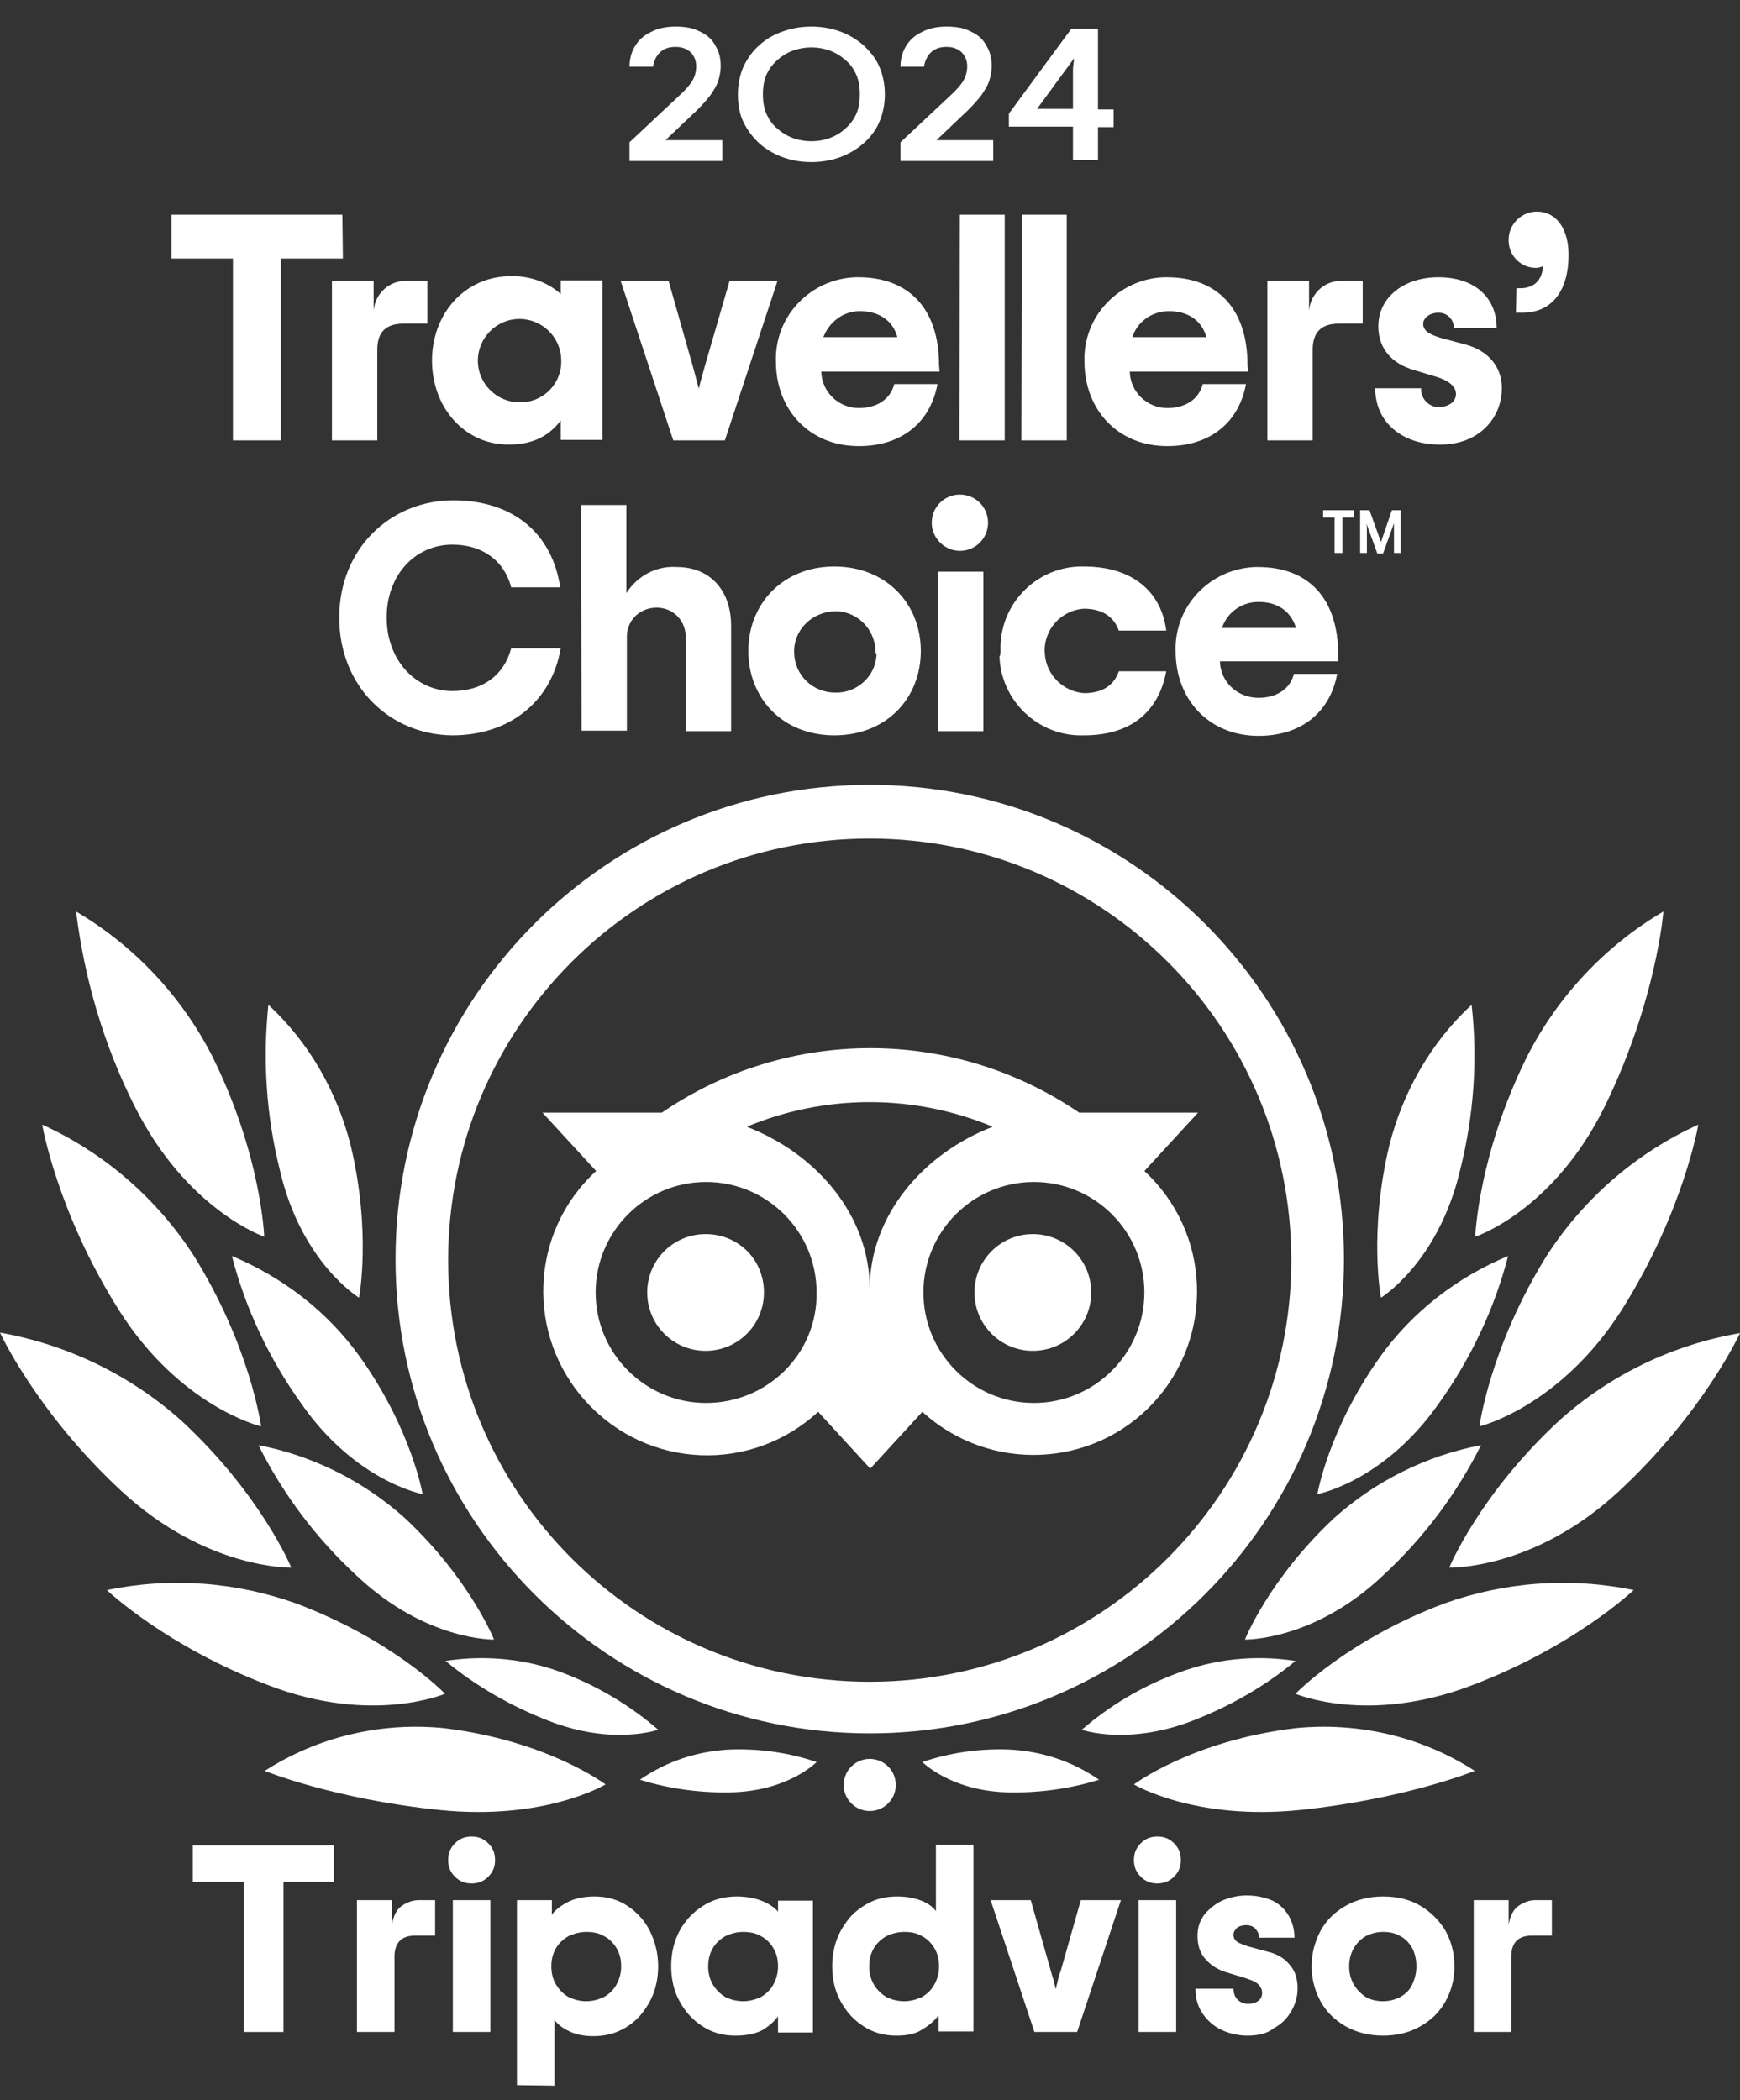 <?xml version="1.0" encoding="utf-8"?>
<!-- Generator: Adobe Illustrator 27.7.0, SVG Export Plug-In . SVG Version: 6.00 Build 0)  -->
<svg version="1.1" id="Layer_1" xmlns="http://www.w3.org/2000/svg" xmlns:xlink="http://www.w3.org/1999/xlink" x="0px" y="0px"
	 viewBox="0 0 333.9 403" style="enable-background:new 0 0 333.9 403;" xml:space="preserve">
<rect x="0" y="0" width="333.9" height="403" fill="#333333" stroke="none"/>
<style type="text/css">
	.st0{fill:#FFFFFF;}
</style>
<g>
	<g>
		<path class="st0" d="M166.9,150.6c-50.3,0-91,40.8-91,91s40.8,91,91,91s91-40.8,91-91S217.2,150.6,166.9,150.6L166.9,150.6z
			 M166.9,322.7c-44.7,0-80.9-36.2-80.9-80.9s36.2-80.9,80.9-80.9s80.9,36.2,80.9,80.9l0,0C247.8,286.4,211.5,322.7,166.9,322.7z
			 M146.6,248c0,6.2-5,11.2-11.2,11.2s-11.2-5-11.2-11.2s5-11.2,11.2-11.2C141.6,236.8,146.6,241.6,146.6,248
			C146.6,247.8,146.6,247.8,146.6,248L146.6,248z M209.4,248c0,6.2-5,11.2-11.2,11.2s-11.2-5-11.2-11.2s5-11.2,11.2-11.2l0,0
			C204.4,236.8,209.4,241.8,209.4,248C209.4,247.8,209.4,247.8,209.4,248L209.4,248z M219.6,224.7l10.3-11.2h-22.8
			c-24.2-16.5-56-16.5-80.1,0h-22.9l10.3,11.2c-12.8,11.7-13.6,31.6-1.8,44.4s31.6,13.6,44.4,1.8l0,0l10,10.9l10-10.9
			c12.8,11.7,32.7,10.9,44.4-1.8C233.1,256.4,232.4,236.5,219.6,224.7z M135.5,269.2c-11.7,0-21.2-9.5-21.2-21.2s9.5-21.2,21.2-21.2
			s21.2,9.5,21.2,21.2C156.9,259.7,147.3,269.2,135.5,269.2L135.5,269.2L135.5,269.2z M166.9,247.3c0-14-10.1-25.9-23.6-31.1
			c15.1-6.3,32.1-6.3,47.2,0C177,221.4,166.9,233.4,166.9,247.3z M198.4,269.2c-11.7,0-21.2-9.5-21.2-21.2s9.5-21.2,21.2-21.2
			s21.2,9.5,21.2,21.2S210.1,269.2,198.4,269.2L198.4,269.2z"/>
		<path class="st0" d="M116.2,342.4c0,0-11.1-8.4-31-10.8c-12-1.2-24.1,1.6-34.4,8.2c0,0,13.2,5.4,33.5,7.5
			C104.6,349.4,116.2,342.4,116.2,342.4z"/>
		<path class="st0" d="M85.4,325c0,0-9.9-10.3-28.5-17.3c-11.7-4.2-24.2-5.1-36.4-2.6c0,0,11.3,10.8,31.1,18.3
			C71.4,331,85.4,325,85.4,325z"/>
		<path class="st0" d="M55.9,300.8c0,0-5.8-14.1-21.2-28.3C24.9,263.8,12.9,258,0,255.7c0,0,7,15.3,23.3,30.4S55.9,300.8,55.9,300.8
			z"/>
		<path class="st0" d="M50.1,273.7c0,0-2-15.3-13-32.9c-7.1-10.9-17.1-19.6-29-25c0,0,2.8,16.6,14.6,35.4S50.1,273.7,50.1,273.7z"/>
		<path class="st0" d="M50.7,237.3c0,0-0.5-15.5-9.9-34.5c-5.9-11.6-15-21.3-26.2-27.9c1.6,12.9,5.3,25.6,11.2,37.3
			C35.8,232.2,50.7,237.3,50.7,237.3z"/>
		<path class="st0" d="M94.8,314.6c0,0-4.6-11.6-17.1-23.3c-7.9-7.1-17.7-12-28.1-14c4.7,9.4,11.1,17.9,18.8,25
			C81.7,314.9,94.8,314.6,94.8,314.6z"/>
		<path class="st0" d="M126.3,331.9c-5.3-4.6-11.5-8.3-18-10.8c-7.2-2.8-15.1-3.6-22.8-2.4c5.9,4.9,12.6,8.7,19.8,11.5
			C117.6,335,126.3,331.9,126.3,331.9z"/>
		<path class="st0" d="M156.7,338.1c-5.3-1.8-10.9-2.6-16.6-2.4c-6.2,0.3-12.1,2.2-17.3,5.8c5.8,1.8,12,2.6,18,2.4
			C151.5,343.5,156.7,338.1,156.7,338.1z"/>
		<path class="st0" d="M81.1,286.7c0,0-2.1-12.4-12-26.3c-6.2-8.7-14.8-15.3-24.6-19.4c2.6,10.1,7.2,19.8,13.3,28.3
			C68.2,284.3,81.1,286.7,81.1,286.7z"/>
		<path class="st0" d="M68.9,249c0,0,2.4-12.5-1.6-29.2c-2.6-10.3-8-19.8-15.8-27c-1.1,10.7-0.4,21.3,2.2,31.7
			C57.8,242.3,68.9,249,68.9,249z"/>
		<path class="st0" d="M217.6,342.4c0,0,11.1-8.4,31-10.8c12-1.2,24.2,1.6,34.4,8.2c0,0-13.3,5.4-33.5,7.5
			C229.3,349.4,217.6,342.4,217.6,342.4z"/>
		<path class="st0" d="M248.6,325c0,0,9.9-10.3,28.5-17.3c11.7-4.2,24.2-5.1,36.4-2.6c0,0-11.3,10.8-31.1,18.3
			C262.5,331,248.6,325,248.6,325z"/>
		<path class="st0" d="M278.1,300.8c0,0,5.8-14.1,21.2-28.3c9.7-8.7,21.7-14.5,34.6-16.7c0,0-7,15.3-23.3,30.4
			C294.3,301.3,278.1,300.8,278.1,300.8z"/>
		<path class="st0" d="M283.9,273.7c0,0,2-15.3,13-32.9c7.1-10.9,17.1-19.6,29-25c0,0-2.8,16.6-14.6,35.4
			C299.4,270,283.9,273.7,283.9,273.7z"/>
		<path class="st0" d="M283.1,237.3c0,0,0.5-15.5,9.9-34.5c5.9-11.6,15-21.3,26.2-27.9c0,0-1.3,17-11.2,37.3
			C298.1,232.4,283.1,237.3,283.1,237.3z"/>
		<path class="st0" d="M238.9,314.6c0,0,4.6-11.6,17.1-23.3c7.9-7.1,17.7-12,28.2-14c-4.7,9.4-11.1,17.9-18.8,25
			C252.1,314.9,238.9,314.6,238.9,314.6z"/>
		<path class="st0" d="M207.6,331.9c5.3-4.6,11.5-8.3,18.2-10.8c7.2-2.8,15.1-3.6,22.8-2.4c-5.9,4.9-12.6,8.7-19.8,11.5
			C216.2,335,207.6,331.9,207.6,331.9z"/>
		<path class="st0" d="M177,338.1c5.3-1.8,10.9-2.6,16.6-2.4c6.2,0.3,12.1,2.2,17.3,5.8c-5.8,1.8-11.9,2.6-18,2.4
			C182.3,343.5,177,338.1,177,338.1z"/>
		<path class="st0" d="M252.8,286.7c0,0,2.1-12.4,12-26.3c6.2-8.7,14.8-15.3,24.6-19.4c-2.6,10.1-7.2,19.8-13.3,28.3
			C265.6,284.3,252.8,286.7,252.8,286.7z"/>
		<path class="st0" d="M265,249c0,0-2.4-12.5,1.6-29.2c2.6-10.3,8-19.8,15.8-27c1.2,10.7,0.4,21.3-2.2,31.7
			C276,242.3,265,249,265,249z"/>
		<circle class="st0" cx="166.9" cy="342.5" r="5"/>
	</g>
	<g>
		<path class="st0" d="M65.1,118.5C65.1,105.2,75,96,87,96c11.6,0,19,6.5,20.5,16.7h-9.4c-1.3-5-5.4-8.2-11.3-8.2
			c-7,0-12.6,5.7-12.6,14s5.7,14.1,12.6,14.1c5.8,0,9.9-3,11.3-8.2h9.5c-1.8,10.4-10,16.7-20.8,16.7C74.9,141,65.1,131.8,65.1,118.5
			z"/>
		<path class="st0" d="M111.5,96.9h8.7v16.9c2.1-3.3,5.8-5.3,9.7-5c6.1,0,10.4,4.2,10.4,11.3v20.2h-8.7v-17.8
			c0.1-3.2-2.2-5.8-5.4-5.9c-3.2-0.1-5.8,2.2-5.9,5.4c0,0.1,0,0.4,0,0.5v17.7h-8.7L111.5,96.9z"/>
		<path class="st0" d="M143.6,124.9c0-9,6.6-16.2,16.5-16.2s16.6,7.1,16.6,16.2s-6.6,16.2-16.6,16.2S143.6,133.9,143.6,124.9z
			 M168,124.9c-0.1-4.3-3.7-7.8-8-7.6s-7.8,3.7-7.6,8c0.1,4.3,3.6,7.6,7.9,7.6c4.2,0.1,7.8-3.2,7.9-7.4
			C168,125.3,168,125.1,168,124.9z"/>
		<path class="st0" d="M178.8,100.3c0-3,2.4-5.4,5.4-5.4s5.4,2.4,5.4,5.4s-2.4,5.4-5.4,5.4l0,0C181.3,105.7,178.8,103.3,178.8,100.3
			L178.8,100.3z M180,109.7h8.7v30.6H180V109.7L180,109.7z"/>
		<path class="st0" d="M192,124.9c-0.3-8.7,6.5-15.9,15.1-16.2c0.3,0,0.7,0,0.9,0c9.6,0,14.9,5.1,15.8,12.3h-9.1
			c-0.9-2.5-3-4.2-6.7-4.2c-4.5,0.3-7.9,4.2-7.5,8.7c0.3,4.1,3.6,7.2,7.5,7.5c3.7,0,5.8-1.6,6.7-4.2h9.1
			c-1.4,7.5-6.5,12.3-15.8,12.3c-8.7,0.3-15.9-6.6-16.2-15.1C192,125.6,192,125.2,192,124.9z"/>
		<path class="st0" d="M256.8,126.9h-22.7c0.1,4,3.4,7,7.4,7c3.6,0,6.1-1.8,6.8-4.6h8.3c-1.4,7.5-7,11.9-15.1,11.9
			c-9.6,0-15.9-7.1-15.9-16.2c-0.3-8.7,6.6-15.9,15.3-16.2c0.1,0,0.4,0,0.5,0c9.6,0,15.4,5.9,15.4,16.9V126.9z M234.5,120.5h14.2
			c-0.9-3-3.3-5-7.2-5C238.4,115.5,235.5,117.4,234.5,120.5z"/>
		<polygon class="st0" points="253.9,97.9 259.8,97.9 259.8,99.3 257.6,99.3 257.6,106.1 256.1,106.1 256.1,99.3 253.9,99.3 		"/>
		<path class="st0" d="M265,104l-2.2-6.1H261v8.2h1.3v-4.5c0-0.4,0-0.8-0.1-1.2l2.1,5.8h1.1l2.1-5.8c0,0.4,0,0.8,0,1.2v4.5h1.3v-8.2
			h-1.7L265,104z"/>
	</g>
	<g>
		<path class="st0" d="M196.1,41.2h8.6v43.3H196L196.1,41.2z"/>
		<path class="st0" d="M239.5,71.3h-22.7c0.1,4,3.4,7,7.2,7c3.6,0,6.1-1.8,6.8-4.6h8.3c-1.4,7.5-7,11.9-15.1,11.9
			c-9.6,0-15.9-7.1-15.9-16.2c-0.3-8.7,6.6-15.9,15.3-16.2c0.1,0,0.4,0,0.5,0c9.6,0,15.5,5.9,15.5,16.9L239.5,71.3L239.5,71.3z
			 M217.3,64.7h14.2c-0.8-3-3.3-5-7.2-5C221,59.7,218.2,61.8,217.3,64.7z"/>
		<path class="st0" d="M261.5,53.9v8.2h-4.6c-3.3,0-5,1.6-5,5v17.4h-8.7V53.9h8v5.7c0.3-3.3,3-5.8,6.3-5.7H261.5z"/>
		<path class="st0" d="M263.9,74.5h8.8c-0.1,1.8,1.2,3.3,2.9,3.6c0.1,0,0.3,0,0.5,0c2,0,3.3-1.1,3.3-2.5s-1.3-2.6-4.1-3.4l-4-1.2
			c-4.1-1.2-6.8-4-6.8-8.4c0-5.7,5.1-9.4,11.5-9.4c7.2,0,11.2,4.1,11.2,9.7H279c0-1.6-1.3-2.9-2.9-2.9c0,0,0,0-0.1,0
			c-1.7,0-2.9,1.1-2.9,2.1c0,1.4,1.2,2.1,3.6,2.8l4.5,1.2c4.1,1.1,7,4,7,8.4c0,5.8-4.5,10.8-11.7,10.8
			C269.3,85.4,263.9,81.2,263.9,74.5z"/>
		<path class="st0" d="M291,55.3h0.8c2.1,0,4.1-1.1,4.3-4.2c-0.4,0.1-0.8,0.3-1.2,0.3c-2.9,0.1-5.3-2.2-5.4-5.1c0-0.1,0-0.1,0-0.3
			c0-3,2.5-5.4,5.4-5.4l0,0c4,0,6.1,3.6,6.1,8.3c0,7.5-3.7,11.1-8.8,11.1h-1.3L291,55.3z"/>
		<g>
			<path class="st0" d="M65.8,49.6H53.9v34.9h-9.2V49.6H32.9v-8.4h32.8L65.8,49.6z"/>
			<path class="st0" d="M82,53.9v8.2h-4.6c-3.3,0-5,1.6-5,5v17.4h-8.7V53.9h8v5.7c0.3-3.3,3-5.8,6.3-5.7H82z"/>
			<path class="st0" d="M82.9,69.2c0-9,6.3-16.2,15.1-16.2c3.6-0.1,7,1.1,9.6,3.4v-2.6h8v30.6h-8v-3.7c-2,2.6-4.9,4.6-9.9,4.6
				C89.2,85.4,82.9,78.2,82.9,69.2z M107.7,69.2c0-4.5-3.7-8-8-8c-4.5,0-8,3.7-8,8c0,4.5,3.7,8,8,8c4.3,0.1,7.9-3.3,8-7.6
				C107.7,69.6,107.7,69.4,107.7,69.2z"/>
			<path class="st0" d="M119.1,53.9h9.2l4.6,16.2c0.5,1.8,0.8,3,1.2,4.5c0.3-1.4,0.7-2.6,1.2-4.5l4.7-16.2h9.2l-10.1,30.6h-9.9
				L119.1,53.9z"/>
			<path class="st0" d="M180.3,71.3h-22.7c0.1,4,3.4,7,7.2,7c3.6,0,6.1-1.8,6.8-4.6h8.3c-1.4,7.5-7,11.9-15.1,11.9
				c-9.6,0-15.9-7.1-15.9-16.2c-0.3-8.7,6.6-15.9,15.3-16.2c0.1,0,0.4,0,0.5,0c9.6,0,15.5,5.9,15.5,16.9L180.3,71.3L180.3,71.3z
				 M158,64.7h14.2c-0.8-3-3.3-5-7.2-5C161.8,59.7,159.1,61.8,158,64.7z"/>
			<path class="st0" d="M184.2,41.2h8.6v43.3h-8.7L184.2,41.2z"/>
		</g>
	</g>
</g>
<g>
	<g>
		<polygon class="st0" points="64.1,354.1 64.1,361.1 54.4,361.1 54.4,389.9 46.8,389.9 46.8,361.1 37,361.1 37,354.1 		"/>
		<path class="st0" d="M83.5,364.6v6.8h-3.8c-2.7,0-4,1.4-4,4.1v14.4h-7.2v-25.3h6.7v4.7c0.3-1.7,0.9-2.9,1.9-3.6s2.1-1.1,3.3-1.1
			H83.5z"/>
		<path class="st0" d="M90.5,361.4c-1.3,0-2.3-0.4-3.2-1.3c-0.9-0.9-1.3-1.9-1.3-3.2c0-1.3,0.4-2.3,1.3-3.2c0.9-0.9,1.9-1.3,3.2-1.3
			c1.3,0,2.3,0.4,3.2,1.3s1.3,1.9,1.3,3.2c0,1.3-0.4,2.3-1.3,3.2C92.8,361,91.8,361.4,90.5,361.4z M86.9,389.9v-25.3h7.2v25.3H86.9z
			"/>
		<path class="st0" d="M99.2,400.1v-35.5h6.7v2.8c0.7-1,1.8-1.8,3.2-2.5c1.4-0.7,3.1-1,5-1c2.4,0,4.5,0.6,6.3,1.8
			c1.8,1.2,3.3,2.8,4.3,4.8s1.6,4.3,1.6,6.8c0,1.8-0.3,3.6-0.9,5.2s-1.5,3-2.6,4.3c-1.1,1.2-2.4,2.2-4,2.9c-1.5,0.7-3.2,1-5,1
			c-1.7,0-3.2-0.3-4.5-0.9s-2.2-1.3-2.9-2.2v12.6L99.2,400.1L99.2,400.1z M112.5,384c1.2,0,2.3-0.3,3.4-0.8c1-0.6,1.8-1.3,2.4-2.4
			s0.9-2.2,0.9-3.5c0-1.4-0.3-2.5-0.9-3.5s-1.4-1.8-2.4-2.3c-1-0.6-2.1-0.8-3.4-0.8c-1.2,0-2.3,0.3-3.4,0.8c-1,0.6-1.8,1.3-2.4,2.3
			s-0.9,2.2-0.9,3.5s0.3,2.5,0.9,3.5s1.4,1.8,2.4,2.4C110.2,383.7,111.3,384,112.5,384z"/>
		<path class="st0" d="M141.1,390.6c-2.4,0-4.5-0.6-6.3-1.8c-1.9-1.2-3.3-2.8-4.4-4.8c-1.1-2-1.6-4.3-1.6-6.7c0-2.5,0.5-4.7,1.6-6.8
			c1.1-2,2.6-3.6,4.5-4.8c1.9-1.2,4-1.8,6.5-1.8c1.8,0,3.4,0.3,4.7,0.8s2.4,1.2,3.2,2.1v-2.1h6.7V390h-6.7v-3.1
			c-0.8,1.1-1.9,2-3.1,2.7C144.8,390.3,143.1,390.6,141.1,390.6z M142.6,384c1.2,0,2.3-0.3,3.4-0.8c1-0.6,1.8-1.3,2.4-2.4
			s0.9-2.2,0.9-3.5c0-1.4-0.3-2.5-0.9-3.5c-0.6-1-1.4-1.8-2.4-2.3c-1-0.6-2.1-0.8-3.4-0.8c-1.2,0-2.3,0.3-3.4,0.8
			c-1,0.6-1.8,1.3-2.4,2.3c-0.6,1-0.9,2.2-0.9,3.5s0.3,2.5,0.9,3.5c0.6,1,1.4,1.8,2.4,2.4C140.2,383.7,141.4,384,142.6,384z"/>
		<path class="st0" d="M172,390.6c-2.4,0-4.5-0.6-6.3-1.8c-1.9-1.2-3.3-2.8-4.4-4.8c-1.1-2-1.6-4.3-1.6-6.7c0-1.8,0.3-3.6,0.9-5.2
			c0.6-1.6,1.5-3,2.6-4.3c1.1-1.2,2.5-2.2,4-2.9c1.5-0.7,3.2-1,5-1s3.3,0.3,4.6,0.8s2.2,1.2,2.8,2V354h7.2v35.8h-6.7v-3.1
			c-0.8,1.1-1.9,2-3.1,2.7C175.7,390.3,174,390.6,172,390.6z M173.5,384c1.2,0,2.3-0.3,3.4-0.8c1-0.6,1.8-1.3,2.4-2.4
			s0.9-2.2,0.9-3.5c0-1.4-0.3-2.5-0.9-3.5c-0.6-1-1.4-1.8-2.4-2.3c-1-0.6-2.1-0.8-3.4-0.8c-1.2,0-2.3,0.3-3.4,0.8
			c-1,0.6-1.8,1.3-2.4,2.3c-0.6,1-0.9,2.2-0.9,3.5s0.3,2.5,0.9,3.5c0.6,1,1.4,1.8,2.4,2.4C171.1,383.7,172.3,384,173.5,384z"/>
		<path class="st0" d="M198.5,389.9l-8.4-25.3h7.7l3.8,13.4c0.2,0.8,0.4,1.4,0.6,2c0.1,0.6,0.3,1.2,0.4,1.7c0.1-0.6,0.3-1.2,0.4-1.7
			c0.1-0.6,0.3-1.2,0.6-2l3.8-13.4h7.7l-8.4,25.3H198.5z"/>
		<path class="st0" d="M222.1,361.4c-1.3,0-2.3-0.4-3.2-1.3s-1.3-1.9-1.3-3.2c0-1.3,0.4-2.3,1.3-3.2c0.9-0.9,1.9-1.3,3.2-1.3
			s2.3,0.4,3.2,1.3s1.3,1.9,1.3,3.2c0,1.3-0.4,2.3-1.3,3.2C224.4,361,223.3,361.4,222.1,361.4z M218.5,389.9v-25.3h7.2v25.3H218.5z"
			/>
		<path class="st0" d="M239.4,390.6c-1.8,0-3.5-0.4-5-1.1s-2.7-1.8-3.6-3.1c-0.9-1.3-1.4-2.9-1.4-4.8h7.3c0,0.9,0.3,1.6,0.8,2.1
			s1.2,0.8,2,0.8s1.5-0.2,2-0.6s0.7-0.9,0.7-1.5c0-0.7-0.3-1.2-0.8-1.7s-1.4-0.8-2.6-1.2l-3.3-1c-1.7-0.5-3-1.3-4.1-2.5
			s-1.6-2.7-1.6-4.5c0-1.6,0.4-2.9,1.3-4.1c0.9-1.1,2-2,3.4-2.7c1.4-0.6,3-1,4.7-1c2,0,3.6,0.4,5,1c1.4,0.7,2.4,1.7,3.1,2.9
			c0.7,1.2,1.1,2.6,1.1,4.2h-6.8c0-0.6-0.2-1.2-0.7-1.7c-0.4-0.5-1.1-0.7-1.8-0.7s-1.3,0.2-1.7,0.5c-0.4,0.4-0.7,0.8-0.7,1.3
			c0,0.6,0.2,1,0.7,1.4c0.5,0.3,1.2,0.6,2.2,0.9l3.7,1c1.7,0.4,3.1,1.2,4.1,2.4c1.1,1.2,1.6,2.7,1.6,4.6c0,1.6-0.4,3-1.2,4.4
			s-1.9,2.5-3.4,3.3C243.2,390.2,241.4,390.6,239.4,390.6z"/>
		<path class="st0" d="M265.4,390.6c-2.7,0-5.1-0.6-7.2-1.8c-2.1-1.2-3.7-2.8-4.8-4.8s-1.7-4.3-1.7-6.7c0-2.5,0.6-4.7,1.7-6.8
			c1.1-2,2.7-3.6,4.8-4.8c2.1-1.2,4.5-1.8,7.2-1.8c2.8,0,5.2,0.6,7.2,1.8c2,1.2,3.6,2.8,4.8,4.8c1.1,2,1.7,4.3,1.7,6.8
			s-0.6,4.7-1.7,6.7s-2.7,3.6-4.8,4.8S268.1,390.6,265.4,390.6z M265.4,384c1.2,0,2.3-0.3,3.3-0.8c1-0.6,1.8-1.3,2.3-2.4
			s0.8-2.2,0.8-3.5c0-1.4-0.3-2.5-0.8-3.5c-0.6-1-1.3-1.8-2.3-2.3c-1-0.6-2.1-0.8-3.3-0.8s-2.3,0.3-3.3,0.8c-1,0.6-1.7,1.3-2.3,2.3
			c-0.6,1-0.9,2.2-0.9,3.5s0.3,2.5,0.9,3.5s1.4,1.8,2.3,2.4C263,383.7,264.1,384,265.4,384z"/>
		<path class="st0" d="M282.8,389.9v-25.3h6.7v4.7h0.5v20.6L282.8,389.9L282.8,389.9z M290,375.5l-0.5-6.2c0.3-1.7,0.9-2.9,1.9-3.6
			s2.1-1.1,3.3-1.1h3.1v6.8H294C291.3,371.4,290,372.8,290,375.5z"/>
	</g>
</g>
<g>
	<g>
		<path class="st0" d="M120.8,30.6v-3.3l9.5-8.9c1.1-1,2-2,2.5-2.8s0.8-1.8,0.8-2.9s-0.4-2-1.1-2.7c-0.8-0.7-1.7-1-2.9-1
			c-1.3,0-2.3,0.4-3,1.1c-0.7,0.7-1.1,1.6-1.3,2.7h-4.5c0-1.5,0.4-2.9,1.1-4c0.7-1.2,1.8-2.1,3.1-2.7c1.3-0.7,2.9-1,4.7-1
			c1.9,0,3.4,0.3,4.7,1c1.3,0.6,2.3,1.5,2.9,2.7c0.7,1.1,1,2.4,1,3.9c0,1-0.2,2-0.5,2.9s-0.9,1.8-1.5,2.7c-0.7,0.9-1.5,1.8-2.5,2.8
			l-6.1,5.8h10.9v4h-17.8V30.6z"/>
		<path class="st0" d="M155.7,31.1c-1.9,0-3.7-0.3-5.4-0.9s-3.2-1.5-4.5-2.6c-1.3-1.2-2.3-2.5-3.1-4.1s-1.1-3.4-1.1-5.4
			s0.4-3.8,1.1-5.4c0.8-1.6,1.8-3,3.1-4.1c1.3-1.2,2.8-2,4.5-2.6s3.5-0.9,5.4-0.9s3.7,0.3,5.4,0.9s3.2,1.5,4.5,2.6
			c1.3,1.2,2.4,2.5,3.1,4.1c0.7,1.6,1.1,3.4,1.1,5.4s-0.4,3.8-1.1,5.4c-0.7,1.6-1.8,3-3.1,4.1s-2.8,2-4.5,2.6
			C159.4,30.8,157.6,31.1,155.7,31.1z M155.7,27.1c1.2,0,2.4-0.2,3.5-0.6s2.1-1,3-1.8s1.6-1.7,2.1-2.8c0.5-1.1,0.7-2.4,0.7-3.8
			s-0.2-2.7-0.7-3.8s-1.2-2.1-2.1-2.8c-0.9-0.8-1.9-1.4-3-1.8c-1.1-0.4-2.3-0.6-3.5-0.6s-2.4,0.2-3.5,0.6c-1.1,0.4-2.1,1-3,1.8
			s-1.6,1.7-2.1,2.8s-0.7,2.4-0.7,3.8s0.2,2.7,0.7,3.8c0.5,1.1,1.2,2.1,2.1,2.8c0.9,0.8,1.9,1.4,3,1.8S154.5,27.1,155.7,27.1z"/>
		<path class="st0" d="M172.8,30.6v-3.3l9.5-8.9c1.1-1,2-2,2.5-2.8s0.8-1.8,0.8-2.9s-0.4-2-1.1-2.7c-0.8-0.7-1.7-1-2.9-1
			c-1.3,0-2.3,0.4-3,1.1c-0.7,0.7-1.1,1.6-1.3,2.7h-4.5c0-1.5,0.4-2.9,1.1-4c0.7-1.2,1.8-2.1,3.1-2.7c1.3-0.7,2.9-1,4.7-1
			c1.9,0,3.4,0.3,4.7,1c1.3,0.6,2.3,1.5,2.9,2.7c0.7,1.1,1,2.4,1,3.9c0,1-0.2,2-0.5,2.9s-0.9,1.8-1.5,2.7c-0.7,0.9-1.5,1.8-2.5,2.8
			l-6.1,5.8h10.9v4h-17.8V30.6z"/>
		<path class="st0" d="M205.9,30.6v-6.3h-12.3v-2.5l12-16.3h5.1V21h3v3.4h-3v6.3h-4.8V30.6z M199,20.9h6.9v-7.3c0-0.4,0-0.8,0.1-1.2
			c0-0.4,0.1-0.8,0.1-1.2L199,20.9z"/>
	</g>
</g>
</svg>
